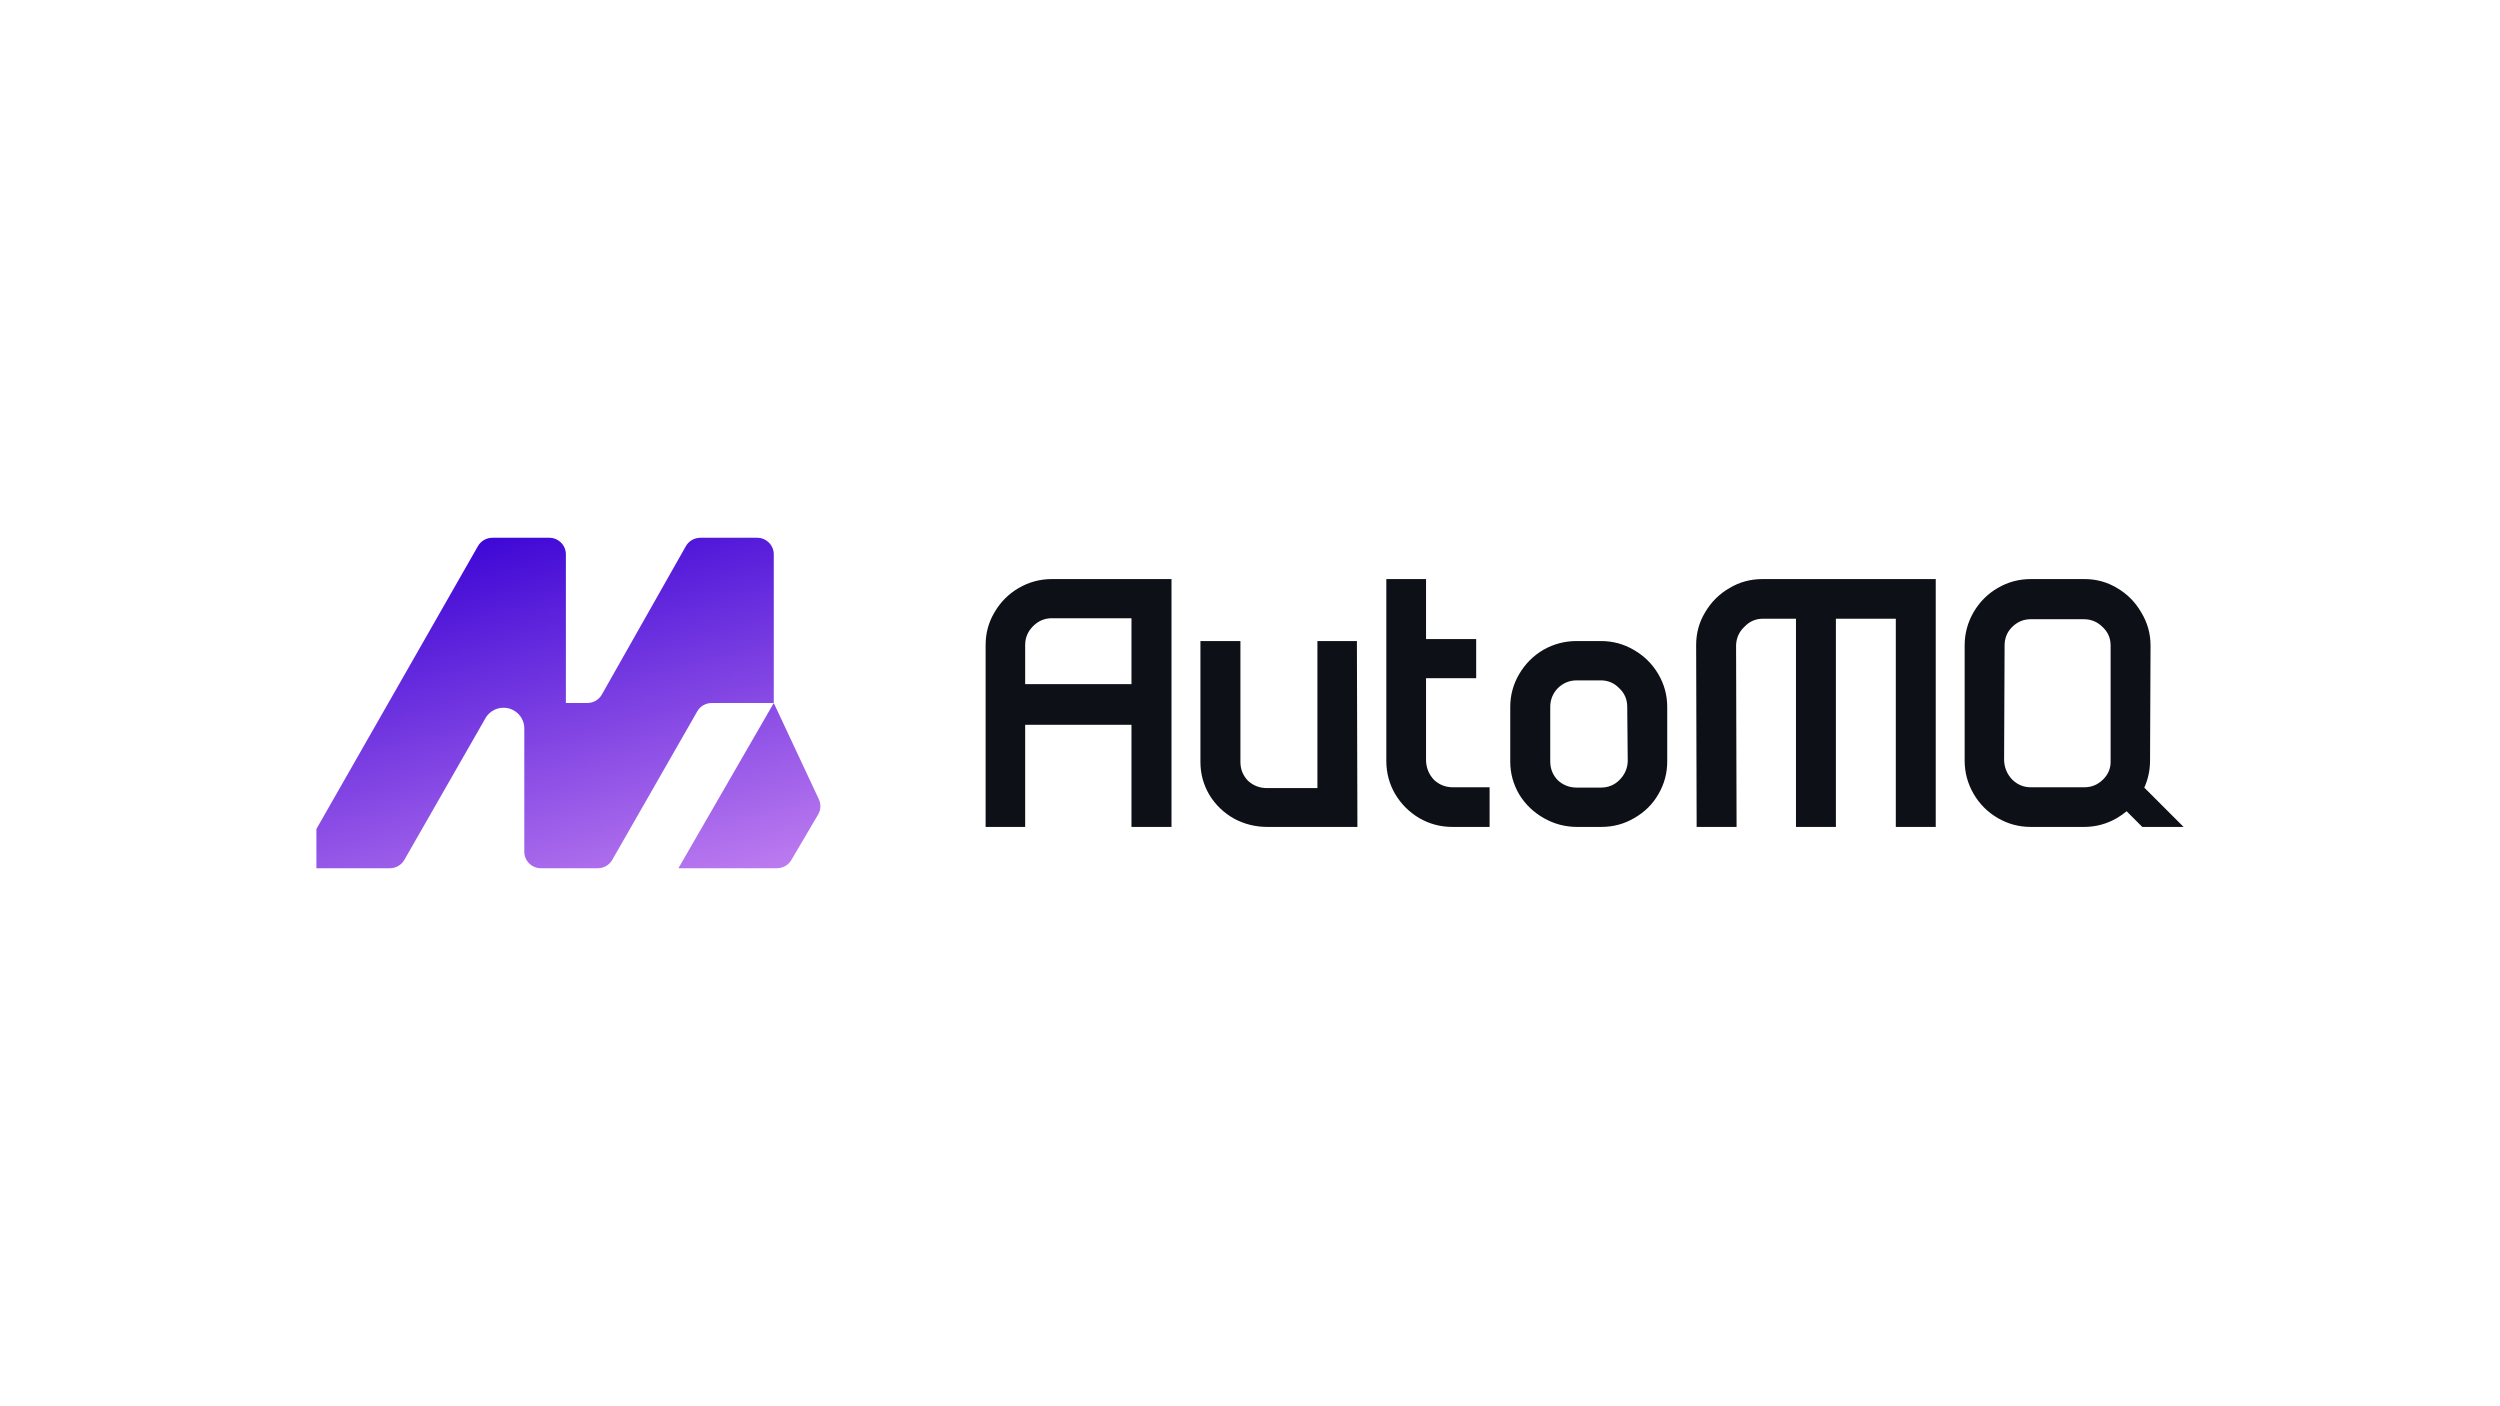 <svg width="1920" height="1080" viewBox="0 0 1920 1080" fill="none" xmlns="http://www.w3.org/2000/svg">
<g clip-path="url(#clip0_361_12)">
<path d="M899.722 635.08H868.967V556.655H787.33V635.08H756.956V495.36C756.956 486.223 759.234 477.847 763.79 470.233C768.346 462.365 774.548 456.147 782.397 451.579C790.243 447.01 798.723 444.726 807.835 444.726H899.722V635.08ZM952.646 585.226C952.646 590.765 954.566 595.549 958.404 599.577C962.5 603.354 967.364 605.244 972.995 605.244H1011.77V492.314H1042.1L1042.49 635.08H973.379C964.163 635.08 955.587 632.94 947.653 628.66C939.718 624.128 933.449 618.083 928.843 610.529C924.236 602.724 921.93 594.29 921.93 585.226V492.314H952.646V585.226ZM1095.2 490.79H1133.71V520.867H1095.2V584.445C1095.45 590.028 1097.49 594.85 1101.3 598.911C1105.37 602.718 1110.2 604.624 1115.79 604.624H1144.01V635.08H1115.41C1106.26 635.08 1097.74 632.795 1089.86 628.226C1082.24 623.658 1076.13 617.567 1071.56 609.953C1066.98 602.085 1064.69 593.582 1064.69 584.445V444.726H1095.2V490.79ZM1229.36 492.314C1238.58 492.314 1247.03 494.58 1254.71 499.112C1262.64 503.644 1268.91 509.815 1273.52 517.62C1278.12 525.426 1280.43 533.859 1280.43 542.923V584.848C1280.43 593.912 1278.12 602.346 1273.52 610.151C1269.17 617.705 1263.02 623.75 1255.09 628.282C1247.41 632.814 1238.96 635.08 1229.75 635.08H1211.32C1202.11 635.08 1193.53 632.814 1185.6 628.282C1177.66 623.75 1171.39 617.705 1166.78 610.151C1162.18 602.346 1159.87 593.912 1159.87 584.848V542.923C1159.87 533.859 1162.18 525.426 1166.78 517.62C1171.39 509.815 1177.53 503.644 1185.21 499.112C1193.15 494.58 1201.72 492.314 1210.94 492.314H1229.36ZM1486.65 635.08H1455.98V475.181H1409.97V635.08H1379.31V475.181H1354C1348.38 475.181 1343.66 477.212 1339.82 481.272C1335.73 485.079 1333.56 489.776 1333.31 495.36L1333.69 635.08H1303.02L1302.64 495.36C1302.64 486.223 1304.94 477.847 1309.54 470.233C1314.14 462.365 1320.4 456.147 1328.32 451.579C1335.99 447.01 1344.42 444.726 1353.62 444.726H1486.65V635.08ZM1600.87 444.726C1609.96 444.726 1618.3 447.011 1625.87 451.579C1633.69 456.147 1639.88 462.365 1644.42 470.233C1649.22 478.101 1651.62 486.604 1651.62 495.741L1651.24 584.064C1651.24 591.421 1649.77 598.366 1646.82 604.9L1677 635.08H1645.27L1633.23 623.037C1630.96 624.955 1628.51 626.684 1625.87 628.226C1618.04 632.794 1609.58 635.08 1600.5 635.08H1559.6C1550.51 635.08 1542.05 632.795 1534.23 628.226C1526.4 623.658 1520.22 617.44 1515.67 609.572C1511.13 601.704 1508.85 593.201 1508.85 584.064V495.741C1508.85 486.604 1511.13 478.101 1515.67 470.233C1520.22 462.365 1526.4 456.147 1534.23 451.579C1542.05 447.01 1550.51 444.726 1559.6 444.726H1600.87ZM1210.94 522.528C1205.31 522.528 1200.44 524.544 1196.35 528.572C1192.51 532.601 1190.59 537.384 1190.59 542.923V584.848C1190.59 590.387 1192.51 595.171 1196.35 599.199C1200.44 602.976 1205.31 604.866 1210.94 604.866H1229.36C1235 604.866 1239.73 602.976 1243.57 599.199C1247.67 595.171 1249.84 590.387 1250.1 584.848L1249.71 542.923C1249.71 537.133 1247.67 532.349 1243.57 528.572C1239.73 524.544 1235 522.528 1229.36 522.528H1210.94ZM1559.6 475.562C1554.05 475.562 1549.25 477.593 1545.21 481.653C1541.42 485.46 1539.53 490.157 1539.53 495.741L1539.15 584.064C1539.4 589.648 1541.42 594.472 1545.21 598.533C1549.25 602.593 1554.05 604.624 1559.6 604.624H1600.87C1606.43 604.624 1611.23 602.593 1615.27 598.533C1619.3 594.472 1621.2 589.648 1620.95 584.064V495.741C1620.95 490.157 1618.93 485.46 1614.89 481.653C1610.85 477.592 1606.05 475.562 1600.5 475.562H1559.6ZM807.835 474.803C802.267 474.803 797.457 476.833 793.406 480.894C789.357 484.955 787.33 489.776 787.33 495.36V525.437H868.967V474.803H807.835Z" fill="#0D1117"/>
<path fill-rule="evenodd" clip-rule="evenodd" d="M594.26 539.903H546.605C542.012 539.903 537.773 542.353 535.502 546.319L470.201 660.389C467.931 664.355 463.691 666.805 459.098 666.805H415.436C408.381 666.805 402.663 661.124 402.663 654.115V559.487V559.414C402.663 550.653 395.514 543.551 386.696 543.551C380.999 543.551 375.998 546.516 373.173 550.977L310.539 660.389C308.268 664.355 304.029 666.805 299.436 666.805H243V636.666L367.06 419.428C369.329 415.455 373.572 413 378.17 413H421.824C428.878 413 434.597 418.682 434.597 425.69V539.903H451.075C455.689 539.903 459.945 537.43 462.208 533.434L526.731 419.469C528.994 415.473 533.25 413 537.864 413H581.487C588.54 413 594.26 418.682 594.26 425.69V539.903ZM594.26 539.903L614.219 582.534L628.86 613.815C630.627 617.587 630.421 621.979 628.308 625.57L607.75 660.518C605.459 664.412 601.262 666.805 596.722 666.805H521.026L594.26 539.903Z" fill="url(#paint0_linear_361_12)"/>
</g>
<defs>
<linearGradient id="paint0_linear_361_12" x1="396.869" y1="387.619" x2="485.549" y2="716.226" gradientUnits="userSpaceOnUse">
<stop stop-color="#3700D4"/>
<stop offset="1" stop-color="#C482F1"/>
</linearGradient>
<clipPath id="clip0_361_12">
<rect width="1434" height="253.805" fill="white" transform="translate(243 413)"/>
</clipPath>
</defs>
</svg>
